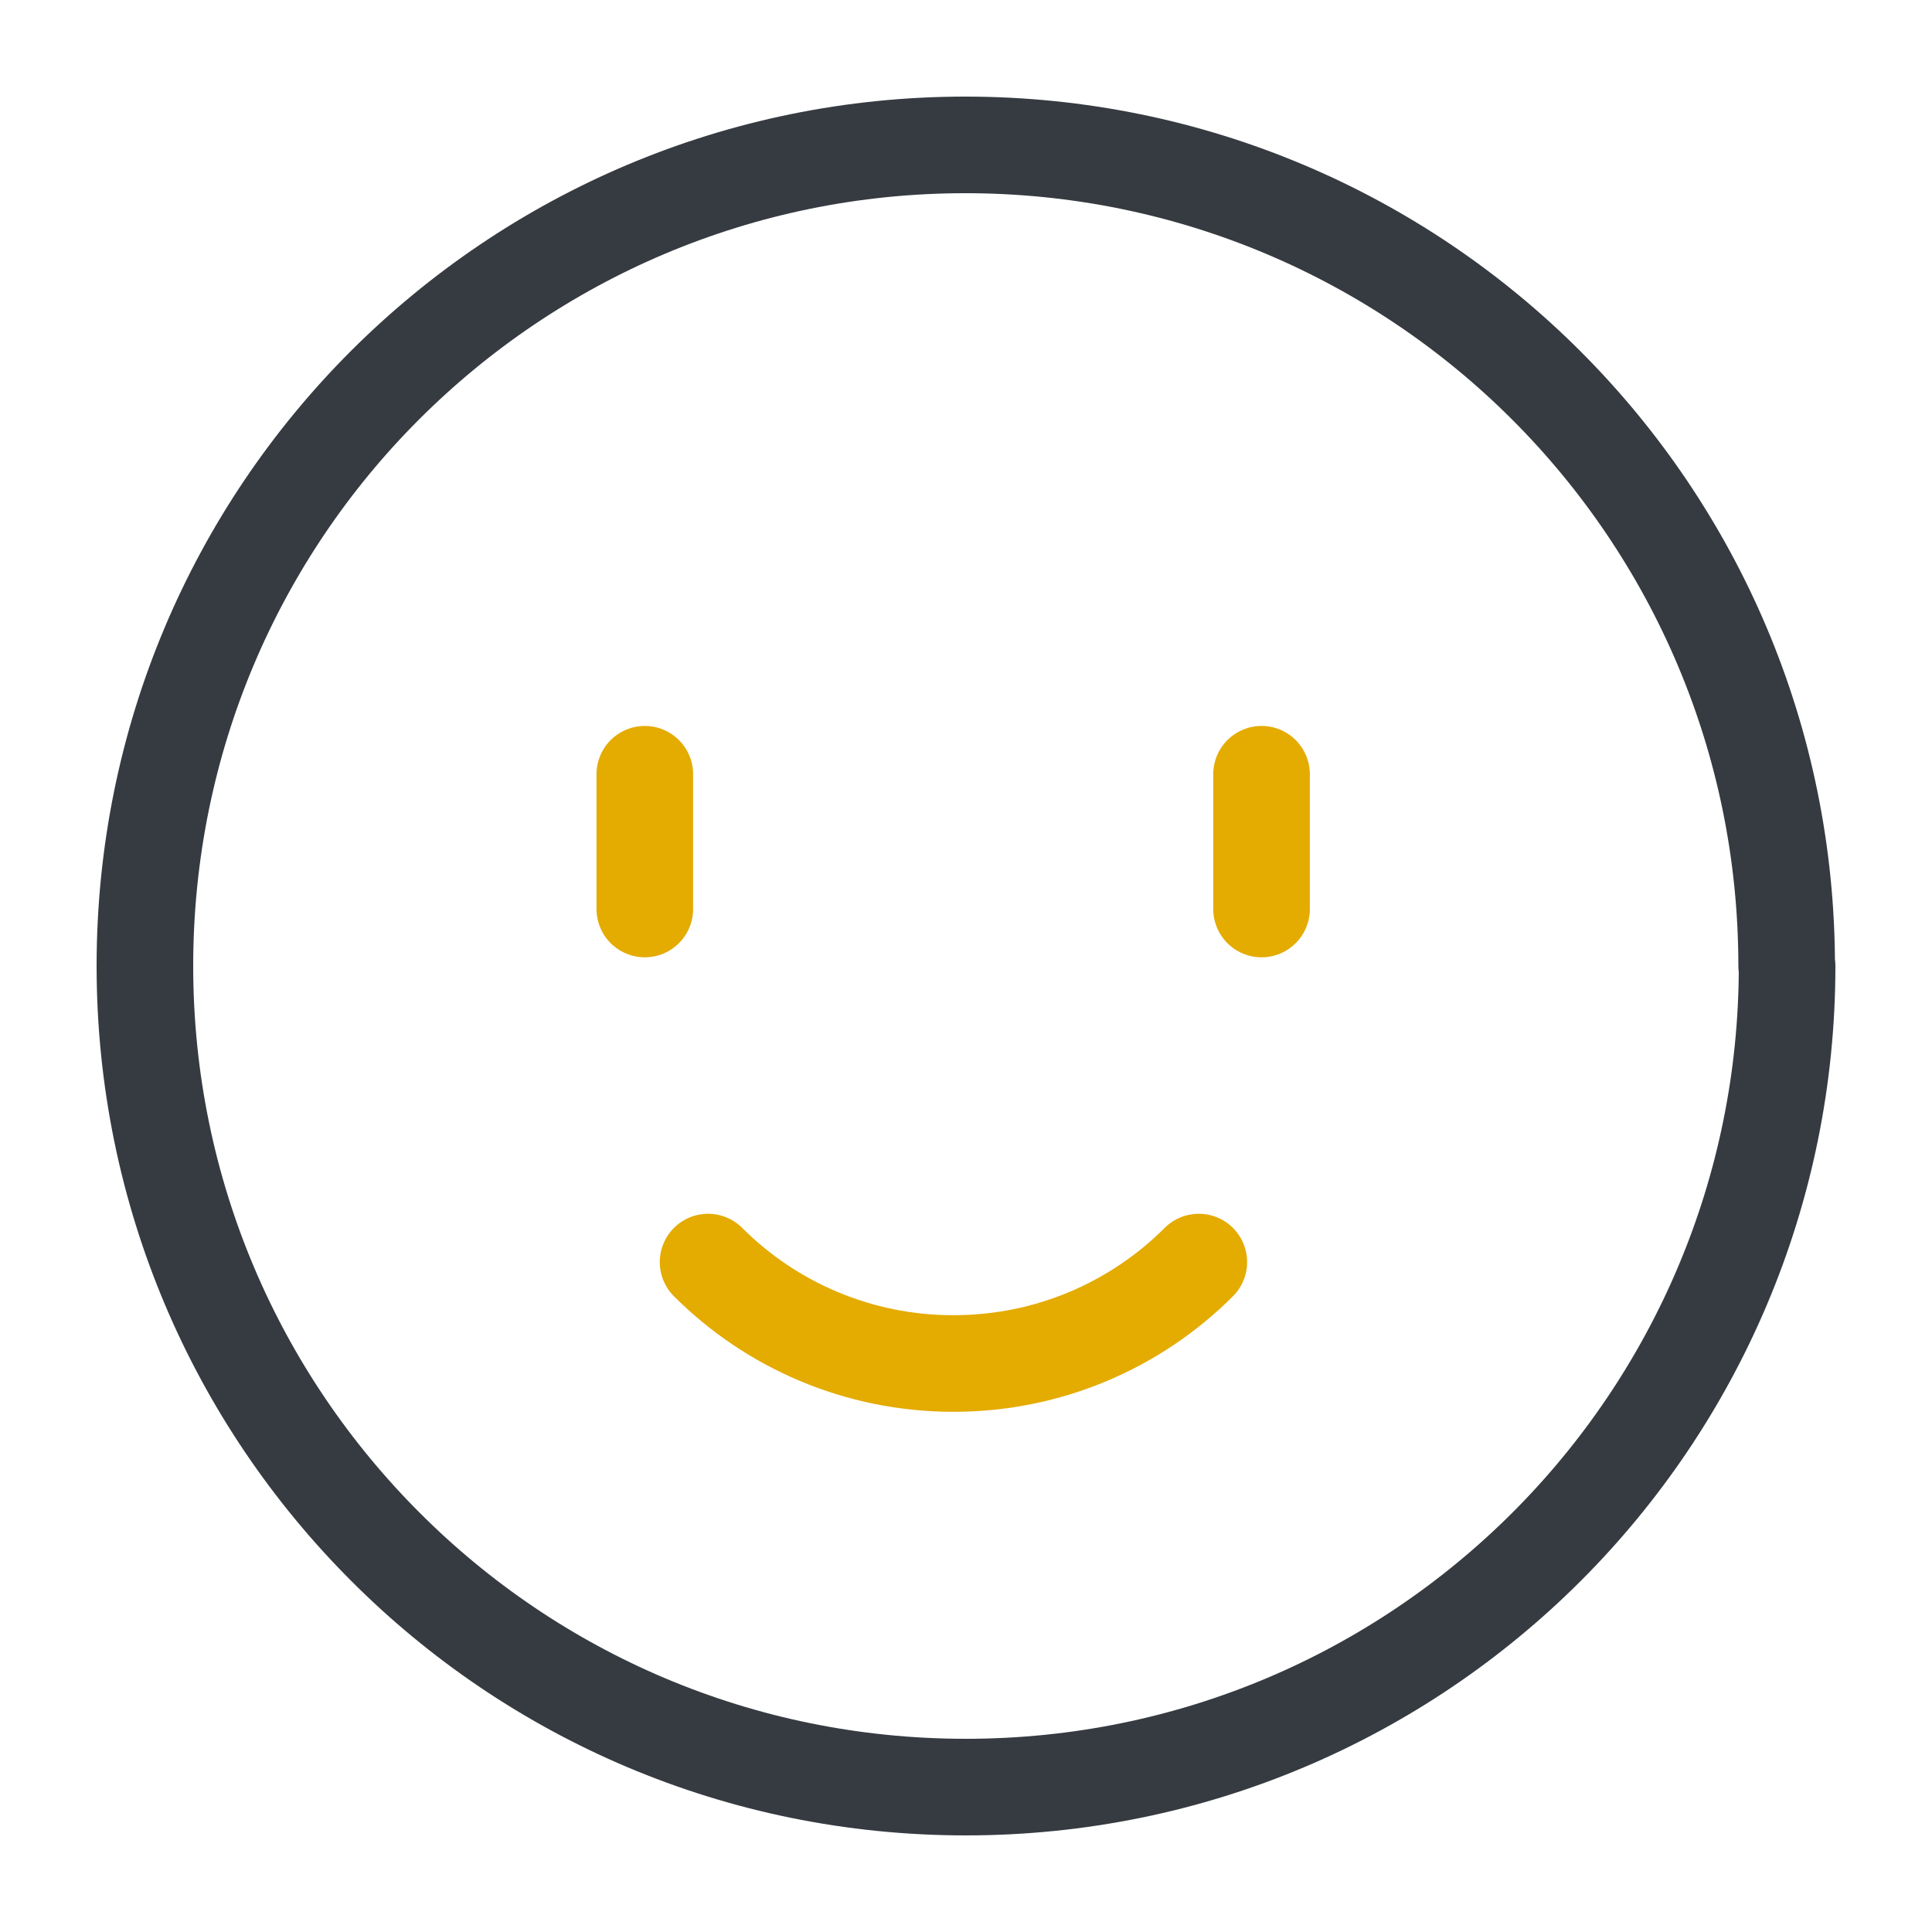 <svg width="40" height="40" viewBox="0 0 40 40" fill="none" xmlns="http://www.w3.org/2000/svg">
<path d="M37 20C37 24.688 35.098 28.947 32.022 32.023C28.945 35.099 24.694 37 19.995 37C15.297 37 11.046 35.099 7.978 32.023C4.902 28.947 3 24.697 3 20C3 15.303 4.893 11.053 7.969 7.977C11.046 4.901 15.297 3 19.986 3C24.675 3 28.936 4.901 32.012 7.977C35.089 11.053 36.991 15.303 36.991 20H37Z" stroke="#363B41" stroke-width="2" stroke-linecap="round" stroke-linejoin="round"/>
<path d="M13.35 16.03V18.82" stroke="#E4AB00" stroke-width="2" stroke-linecap="round" stroke-linejoin="round"/>
<path d="M26.119 16.03V18.82" stroke="#E4AB00" stroke-width="2" stroke-linecap="round" stroke-linejoin="round"/>
<path d="M24.82 26.13C23.52 27.43 21.72 28.23 19.74 28.23C17.76 28.23 15.96 27.43 14.66 26.13" stroke="#E4AB00" stroke-width="2" stroke-linecap="round" stroke-linejoin="round"/>
</svg>
